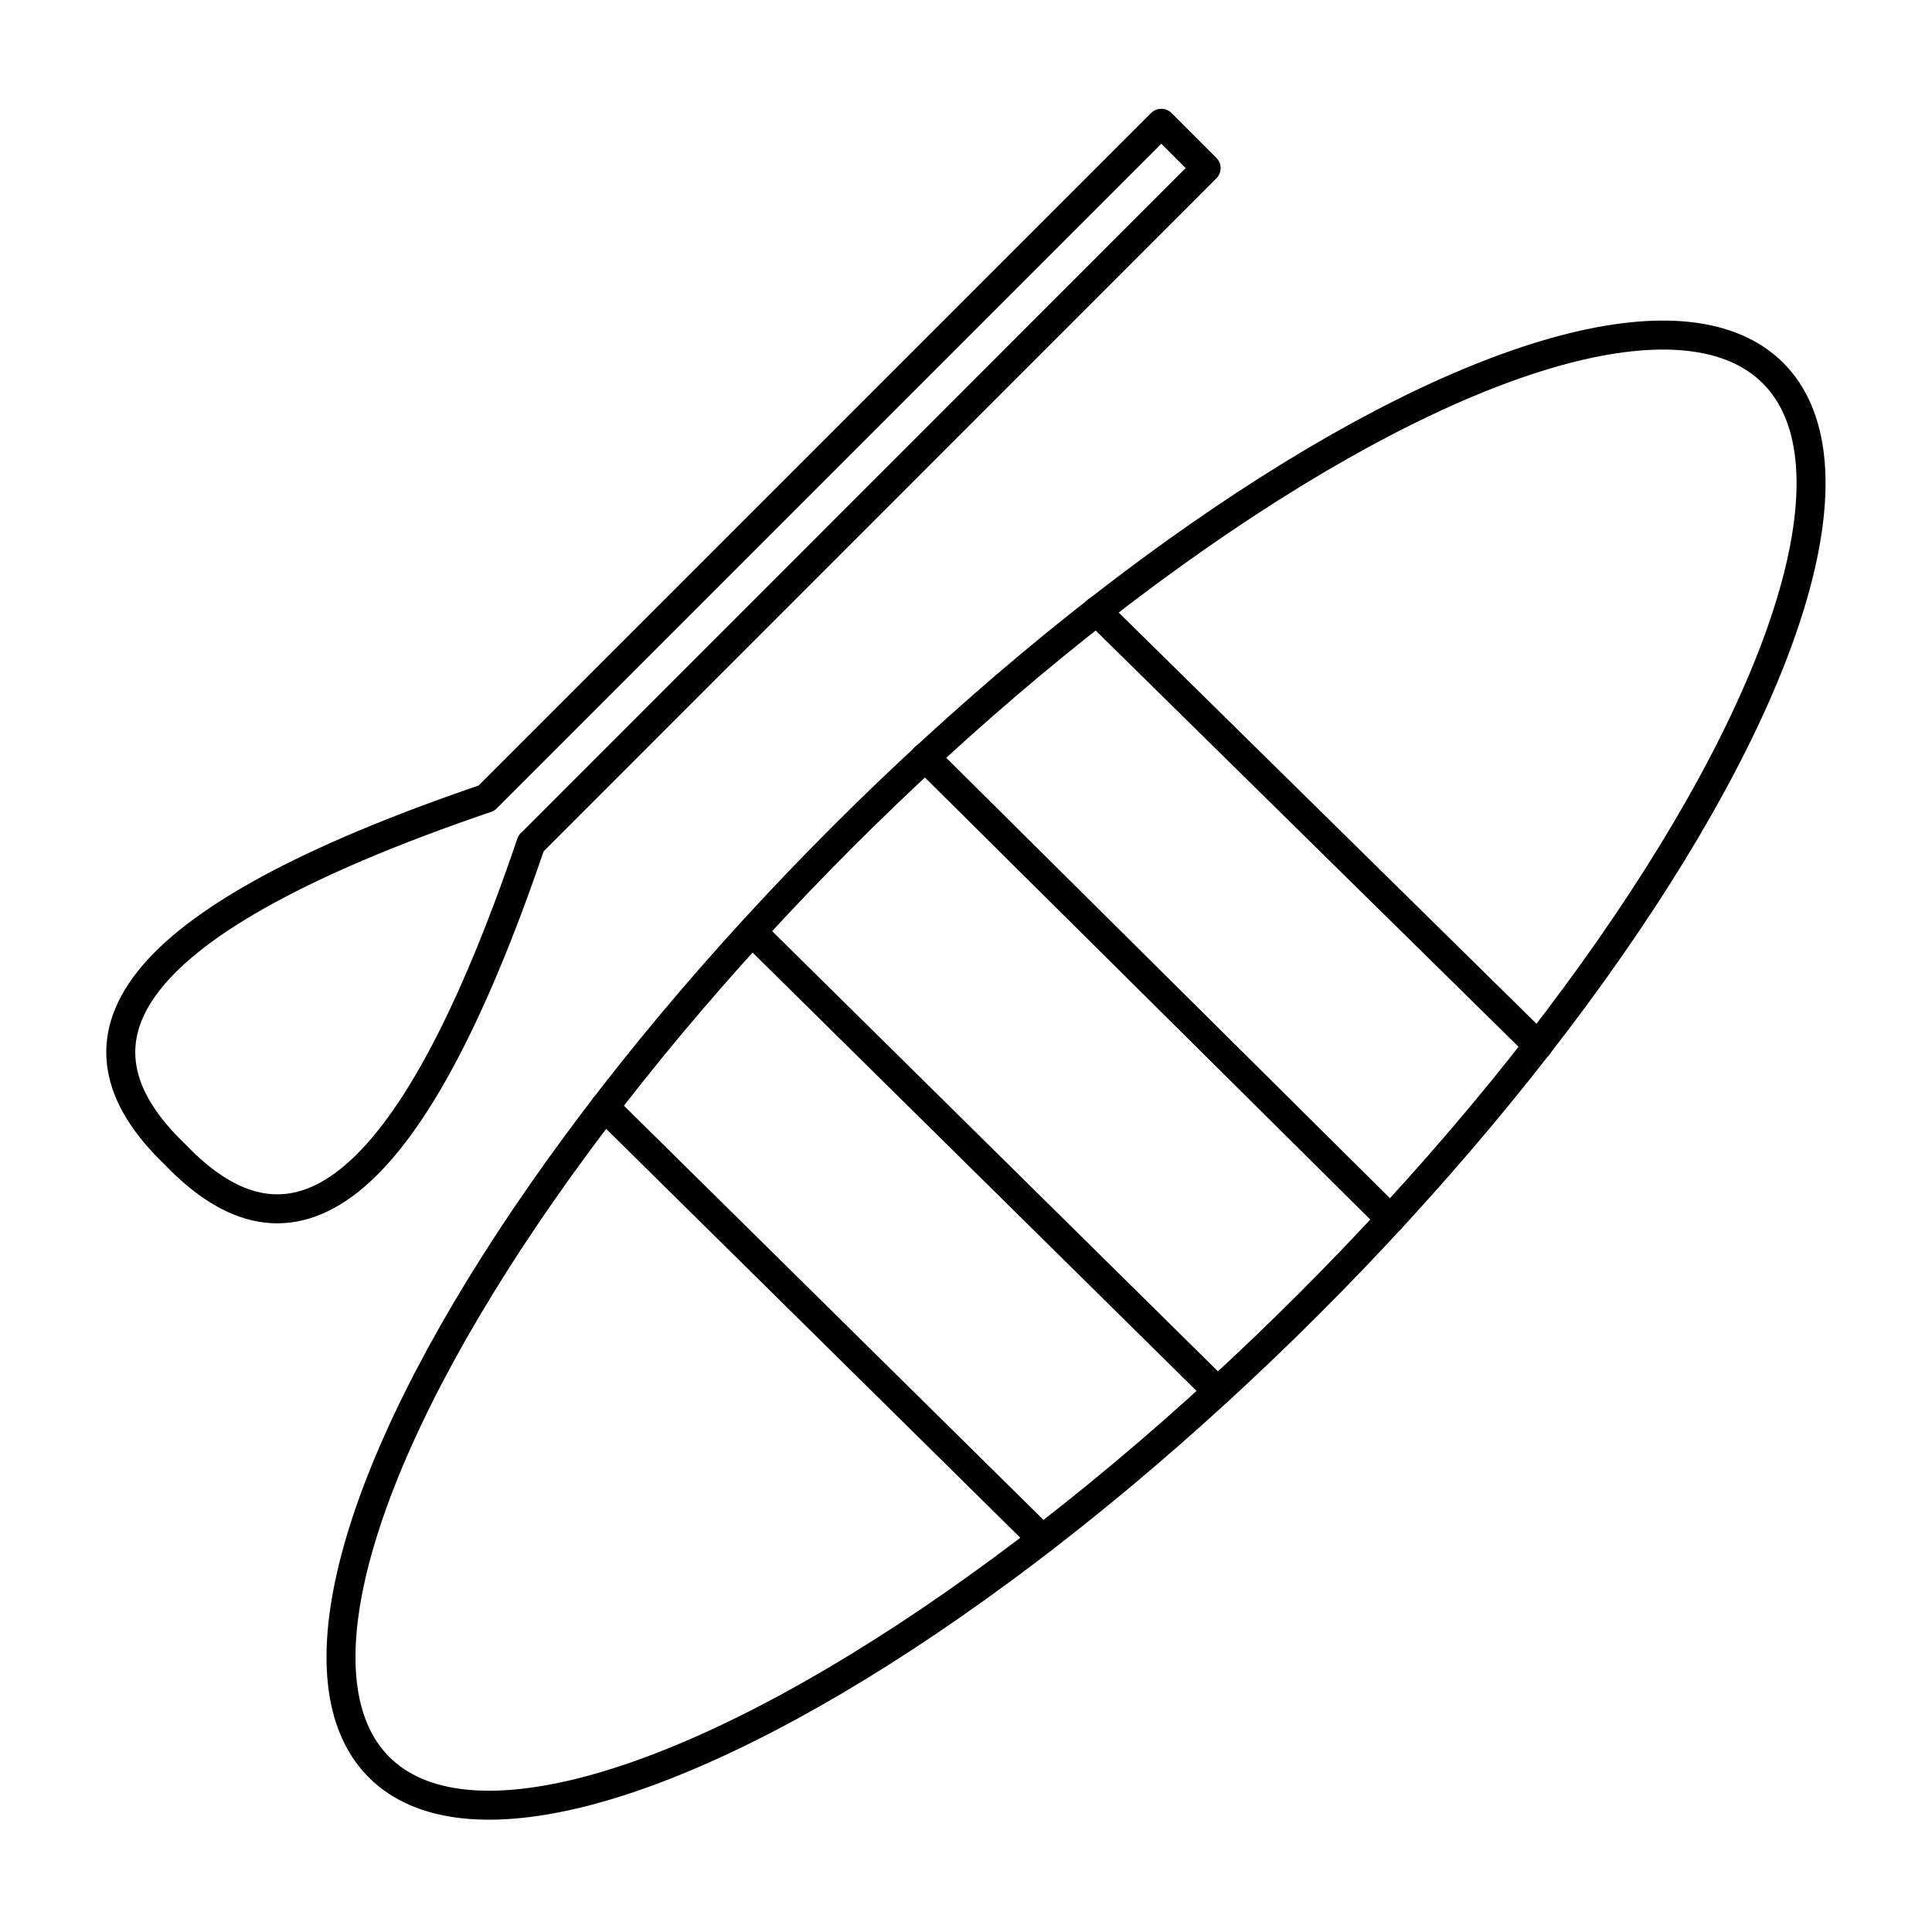 <?xml version="1.0" encoding="UTF-8"?><svg xmlns="http://www.w3.org/2000/svg" width="100" height="99.82" viewBox="0 0 100 99.82"><defs><style>.d,.e{fill:none;}.e{stroke:#000;stroke-linecap:round;stroke-linejoin:round;stroke-width:1.5px;}</style></defs><g id="a"/><g id="b"><g id="c"><g><rect class="d" width="100" height="99.82"/><g><ellipse class="e" cx="55.69" cy="55.39" rx="51.02" ry="17.08" transform="translate(-22.85 55.6) rotate(-45)"/><path class="e" d="M27.5,43.64L62.43,8.7l-2.32-2.32L25.18,41.31C6.27,47.75,2.9,53.85,9.06,59.75c5.9,6.17,12,2.8,18.43-16.11Z"/><line class="e" x1="31.29" y1="57.29" x2="53.95" y2="79.66"/><line class="e" x1="39.29" y1="48.58" x2="63.02" y2="72.01"/><line class="e" x1="47.88" y1="39.19" x2="71.97" y2="63.1"/><line class="e" x1="56.76" y1="31.63" x2="79.61" y2="54.12"/></g></g></g></g></svg>